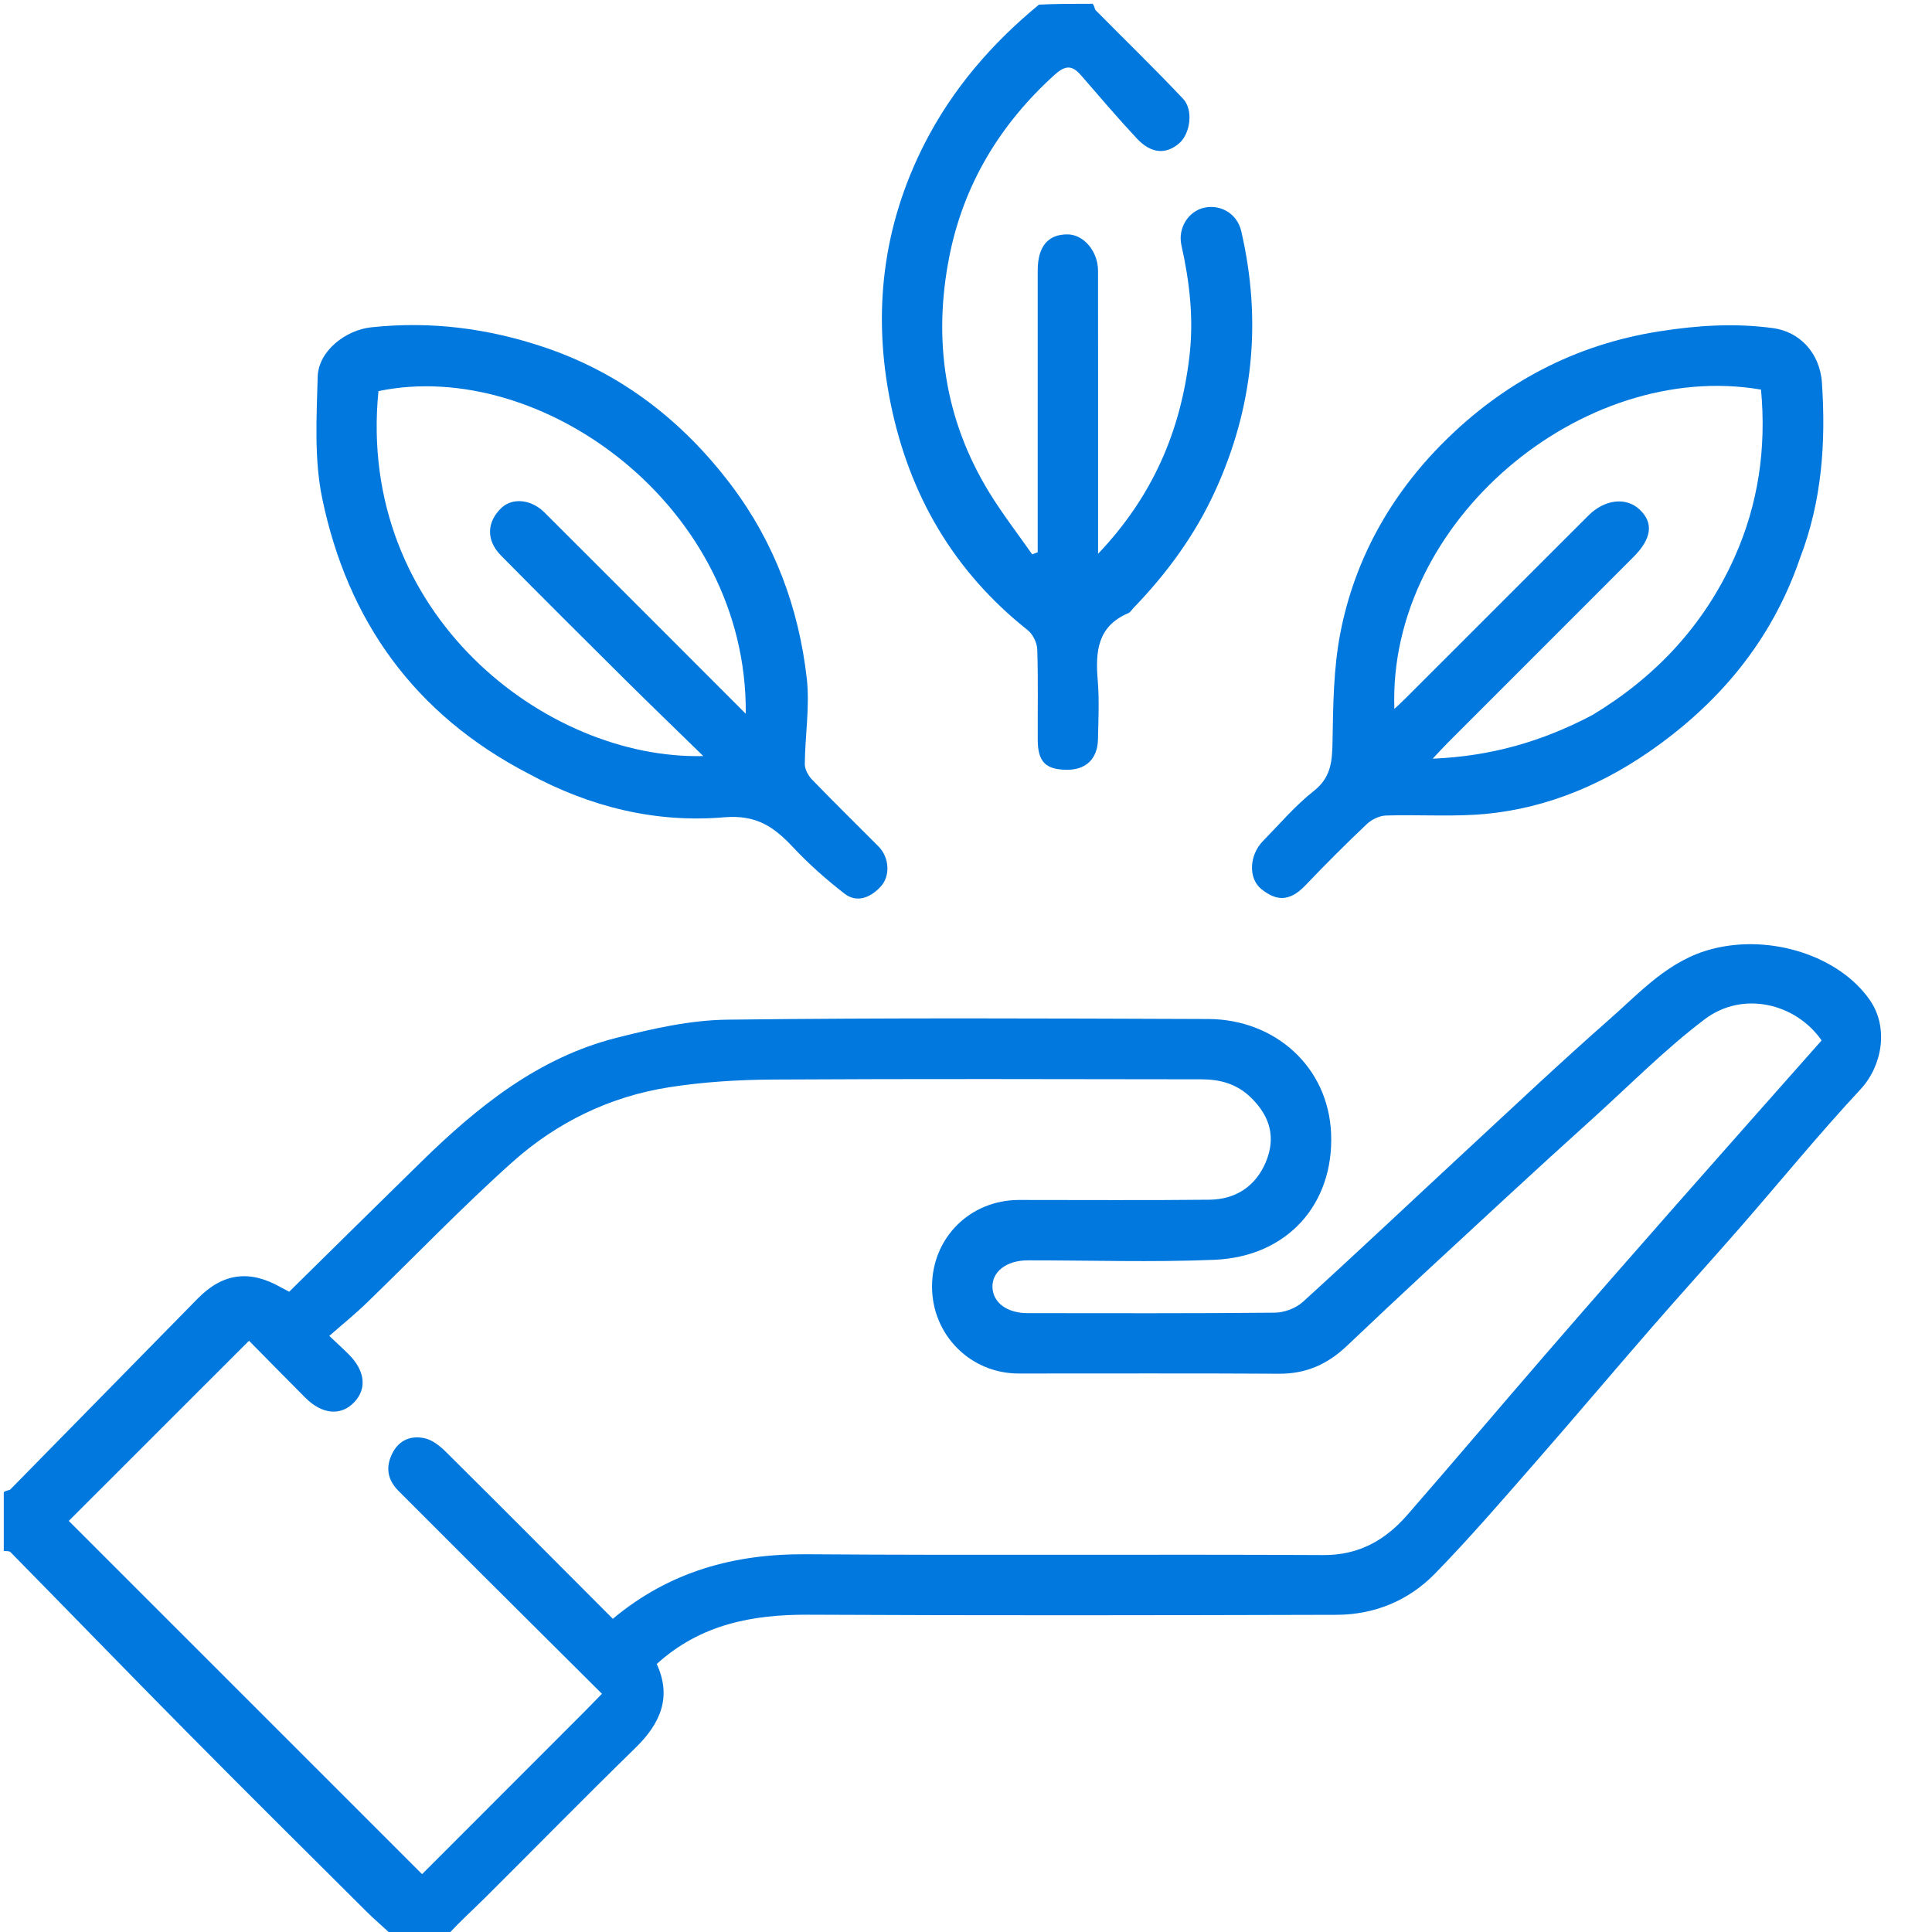 <?xml version="1.0" encoding="UTF-8"?> <svg xmlns="http://www.w3.org/2000/svg" width="512" height="512" viewBox="0 0 512 512" fill="none"><g clip-path="url(#clip0_8067_12)"><path d="M1 395.467C1.604 394.903 2.434 395.028 2.78 394.676C19.343 377.849 35.843 360.958 52.402 344.126C59.07 337.347 66.161 336.453 74.415 341.142C74.969 341.457 75.541 341.742 76.635 342.323C88.325 330.819 100.005 319.266 111.75 307.781C126.635 293.225 142.689 280.287 163.347 275.041C172.946 272.603 182.903 270.344 192.724 270.224C235.206 269.702 277.699 269.897 320.187 270.049C337.892 270.112 352.006 282.707 352.753 300.347C353.546 319.044 341.215 333.048 321.853 333.858C305.386 334.546 288.868 333.99 272.372 334.005C266.708 334.011 262.817 337.044 263.016 341.226C263.208 345.267 266.912 347.991 272.328 347.995C294.155 348.007 315.984 348.093 337.809 347.874C340.329 347.848 343.401 346.718 345.252 345.036C359.933 331.694 374.351 318.062 388.908 304.583C401.396 293.02 413.776 281.33 426.558 270.099C434.842 262.82 442.282 254.394 453.843 251.454C469.419 247.492 487.409 253.375 495.506 264.993C500.604 272.306 498.814 282.493 493.051 288.686C482.065 300.491 471.852 313.014 461.244 325.174C453.44 334.12 445.454 342.907 437.663 351.864C427.205 363.886 416.935 376.073 406.436 388.058C397.854 397.854 389.348 407.744 380.256 417.052C373.284 424.191 364.243 427.914 354.197 427.942C307.544 428.072 260.889 428.145 214.236 427.915C199.329 427.842 185.606 430.479 174.041 440.974C178.091 449.74 175.021 456.74 168.397 463.203C154.923 476.352 141.742 489.801 128.393 503.079C125.129 506.325 121.685 509.389 118.662 512.769C113.978 513 108.956 513 103.809 512.776C101.508 510.581 99.246 508.697 97.169 506.627C81.373 490.895 65.542 475.197 49.862 459.35C34.095 443.416 18.495 427.318 2.781 411.331C2.434 410.978 1.605 411.1 1 411C1 405.978 1 400.956 1 395.467ZM155.005 453.493C156.455 452.009 157.905 450.525 159.523 448.87C148.88 438.279 138.72 428.182 128.574 418.068C120.904 410.423 113.245 402.766 105.6 395.095C102.722 392.207 102.106 388.901 103.946 385.199C105.767 381.534 109.026 380.345 112.631 381.175C114.693 381.649 116.689 383.289 118.267 384.855C133.023 399.5 147.681 414.242 162.409 428.998C177.477 416.414 194.626 411.75 213.746 411.891C259.398 412.228 305.055 411.867 350.708 412.109C360.191 412.159 367.165 408.115 372.996 401.427C385.221 387.405 397.222 373.189 409.4 359.127C420.919 345.826 432.513 332.589 444.137 319.379C456.978 304.786 469.89 290.255 482.744 275.727C476.041 266.034 461.999 262.367 451.741 270.13C441.254 278.066 431.925 287.538 422.129 296.384C414.535 303.242 406.964 310.128 399.452 317.077C385.248 330.218 370.985 343.3 356.973 356.644C351.791 361.579 346.098 364.098 338.918 364.053C315.925 363.91 292.931 364.011 269.937 363.995C257.165 363.986 246.997 353.751 247 340.957C247.003 328.04 257.057 318.014 270.054 318.003C286.883 317.989 303.713 318.128 320.54 317.937C327.5 317.858 332.811 314.334 335.482 307.892C338.094 301.593 336.711 296.02 331.655 291.009C327.779 287.167 323.296 286.035 318.305 286.028C280.481 285.976 242.657 285.873 204.835 286.091C195.638 286.144 186.351 286.717 177.276 288.141C161.612 290.599 147.556 297.446 135.823 307.931C122.454 319.879 110.022 332.872 97.117 345.343C94.09 348.268 90.803 350.923 87.265 354.027C89.357 356.009 90.958 357.449 92.472 358.975C96.761 363.297 97.272 368.023 93.885 371.593C90.364 375.305 85.387 374.883 80.913 370.406C75.659 365.148 70.46 359.835 65.993 355.311C49.479 371.819 33.51 387.782 18.232 403.053C49.083 433.902 80.37 465.189 111.856 496.673C125.793 482.727 140.15 468.361 155.005 453.493Z" fill="#0078DD"></path><path d="M289.534 1C290.119 1.59 290.033 2.382 290.387 2.741C298.093 10.555 305.993 18.183 313.517 26.167C316.339 29.162 315.423 35.43 312.533 37.943C309.002 41.013 305.059 40.754 301.264 36.689C296.201 31.266 291.384 25.612 286.526 20.002C284.146 17.254 282.398 17.185 279.446 19.854C264.924 32.989 255.307 49.033 251.556 68.111C247.231 90.115 250.323 111.255 262.229 130.623C265.687 136.247 269.757 141.495 273.546 146.915C274.03 146.731 274.515 146.546 275 146.361C275 144.792 275 143.223 275 141.653C275 118.324 274.995 94.996 275.003 71.667C275.006 65.305 277.76 62.038 282.993 62.12C287.222 62.185 290.981 66.615 290.987 71.737C291.016 94.899 291 118.061 291 141.223C291 142.811 291 144.398 291 146.769C305.373 131.65 312.809 114.508 315.188 94.679C316.413 84.472 315.27 74.784 313.09 64.983C312.087 60.472 314.928 55.961 319.123 55.047C323.555 54.081 327.878 56.679 328.936 61.239C334.451 85.011 332.167 107.998 321.977 130.218C316.648 141.838 309.23 151.951 300.401 161.102C299.939 161.581 299.558 162.261 298.992 162.501C290.746 166.004 290.281 172.817 290.918 180.426C291.347 185.555 291.081 190.752 290.975 195.915C290.869 201.147 287.752 204.073 282.617 204C277.059 203.921 275.039 201.863 275.01 196.076C274.97 188.078 275.149 180.074 274.883 172.085C274.825 170.338 273.725 168.085 272.362 167.004C252.764 151.468 240.979 131.214 236.028 106.917C231.152 82.985 233.879 59.895 245.025 38.056C252.423 23.559 262.867 11.487 275.338 1.23C279.689 1 284.378 1 289.534 1Z" fill="#0078DD"></path><path d="M477.01 147.946C469.479 169.977 455.286 186.649 436.859 199.342C423.078 208.835 407.454 215.033 390.356 215.939C382.691 216.344 374.983 215.877 367.304 216.122C365.571 216.177 363.515 217.162 362.232 218.378C356.673 223.646 351.244 229.063 345.963 234.612C341.349 239.46 337.793 238.383 334.335 235.672C330.715 232.832 331.071 226.594 334.685 222.898C339.11 218.374 343.269 213.487 348.2 209.589C352.856 205.907 353.049 201.559 353.138 196.316C353.301 186.774 353.397 177.065 355.204 167.753C359.002 148.19 368.554 131.189 382.587 117.183C398.342 101.458 417.26 91.363 439.599 87.831C449.78 86.222 459.799 85.562 469.999 86.976C476.655 87.899 482.282 93.272 482.832 101.451C483.885 117.117 482.882 132.673 477.01 147.946ZM421.949 189.523C438.723 179.42 451.56 165.744 459.622 147.795C466.008 133.578 468.127 118.676 466.688 103.248C419.324 95.142 367.736 138.215 369.521 187.879C370.677 186.781 371.614 185.93 372.508 185.036C388.646 168.909 404.775 152.772 420.916 136.647C425.258 132.309 430.909 131.651 434.504 135.026C438.307 138.596 437.744 142.753 432.77 147.728C416.397 164.106 400.018 180.478 383.649 196.86C382.528 197.982 381.466 199.162 379.673 201.06C395.14 200.407 408.59 196.543 421.949 189.523Z" fill="#0078DD"></path><path d="M140.01 205.001C109.855 189.343 92.105 164.487 85.385 132.045C83.236 121.67 83.896 110.6 84.188 99.874C84.376 92.965 91.658 87.461 98.346 86.744C114.184 85.044 129.387 87.021 144.262 92.033C164.631 98.897 180.952 111.575 193.803 128.598C205.209 143.708 211.676 161.043 213.8 179.749C214.647 187.207 213.347 194.897 213.282 202.483C213.27 203.87 214.199 205.563 215.214 206.612C220.996 212.597 226.949 218.417 232.817 224.32C235.616 227.136 236.082 232.061 233.375 234.975C230.8 237.746 227.202 239.451 223.802 236.823C218.986 233.101 214.374 229.01 210.213 224.572C205.137 219.16 200.503 215.857 191.854 216.593C173.836 218.125 156.423 213.917 140.01 205.001ZM163.501 155C174.729 166.234 185.957 177.468 197.635 189.151C198.125 133.97 143.248 94.676 100.296 103.647C94.405 162.71 144.796 201.407 186.372 200.362C178.989 193.152 172.065 186.481 165.242 179.708C154.368 168.915 143.519 158.095 132.747 147.2C128.786 143.193 128.971 138.279 132.911 134.579C135.849 131.819 140.805 132.333 144.268 135.785C150.52 142.016 156.757 148.261 163.501 155Z" fill="#0078DD"></path></g><defs><clipPath id="clip0_8067_12"><rect width="512" height="512" fill="white"></rect></clipPath></defs></svg> 